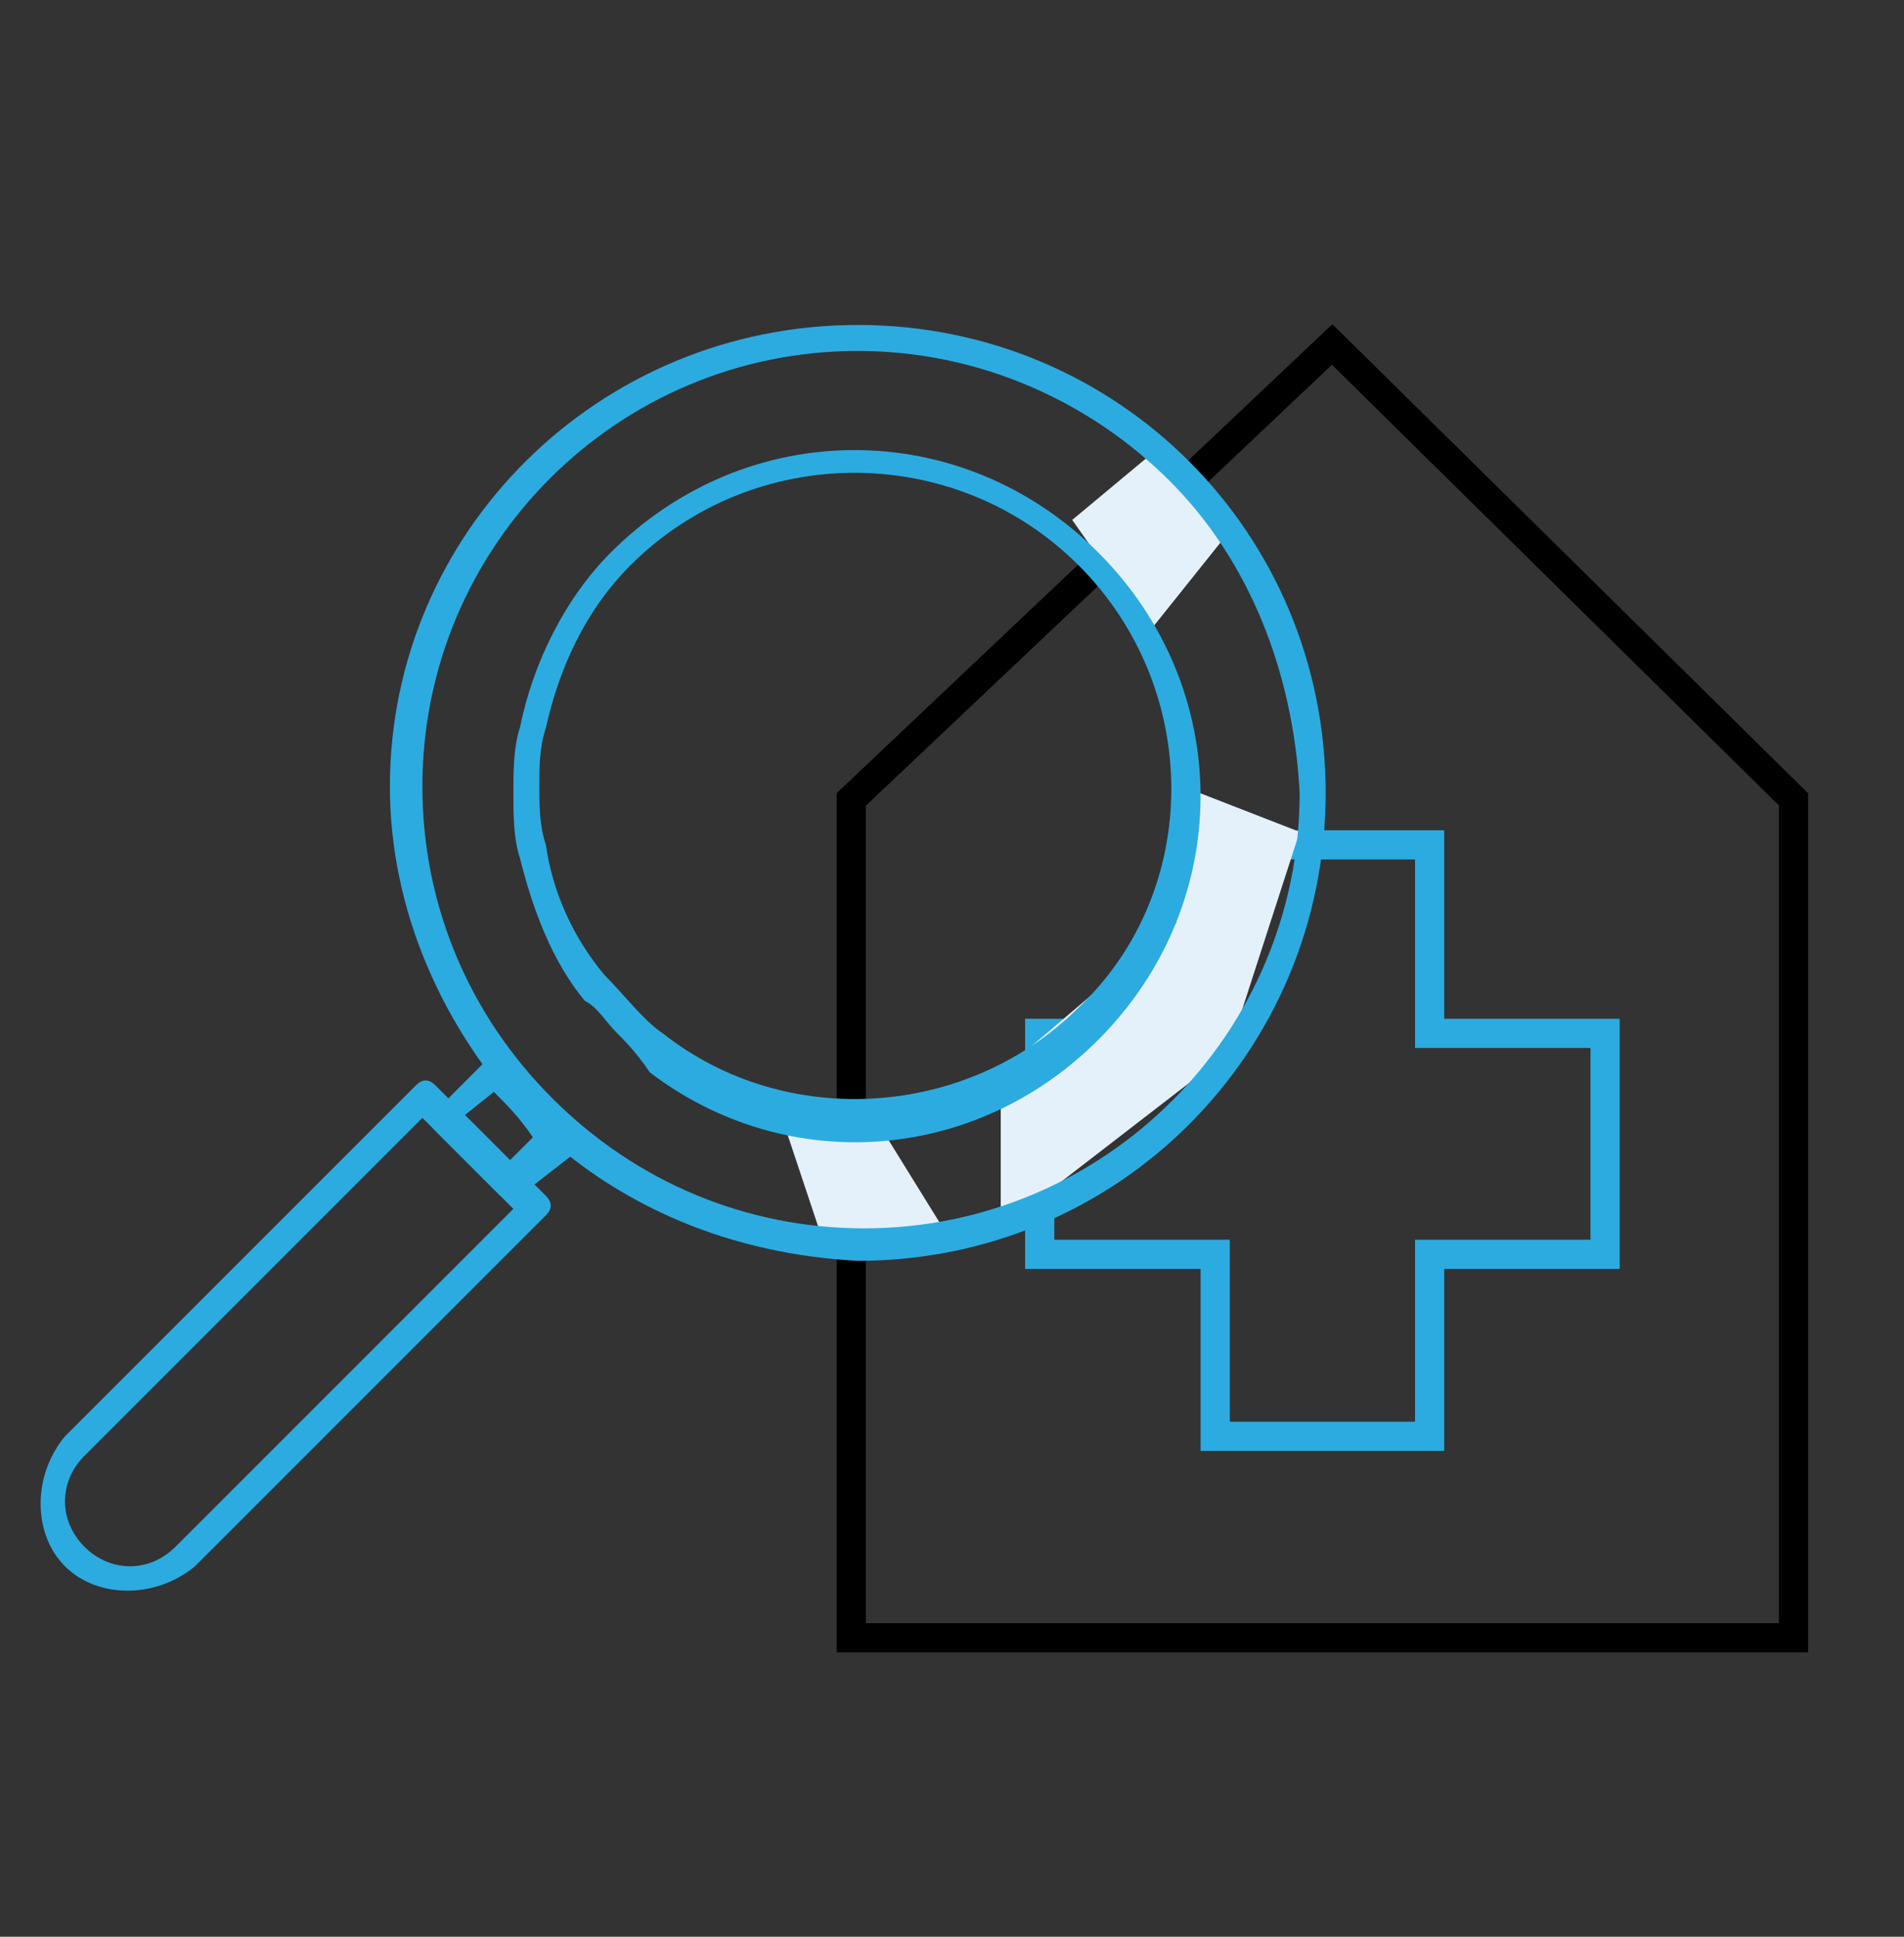 <svg enable-background="new 0 0 29.3 29.8" viewBox="0 0 29.3 29.8" xmlns="http://www.w3.org/2000/svg" xmlns:xlink="http://www.w3.org/1999/xlink"><rect x="0" y="0" width="29.3" height="29.8" fill="#333333" stroke="none"/><clipPath id="a"><path d="m.6 5h27.3v20.5h-27.3z"/></clipPath><clipPath id="b"><path d="m.6 5h27.3v20.5h-27.3z"/></clipPath><path clip-path="url(#a)" d="m27.6 25.2h-14.5v-12.9l7.4-7 7.1 7z" fill="none" stroke="#000" stroke-miterlimit="10" stroke-width=".449"/><path d="m24.7 15.9h-2.7v-2.9h-3.3v2.9h-2.7v3.4h2.7v2.8h3.3v-2.8h2.7z" fill="none" stroke="#2cabe1" stroke-miterlimit="10" stroke-width=".449"/><path d="m13.4 17.1h-1.4l.7 2.1h2z" fill="#e5f1fa"/><path d="m18.1 14.2-2.7 2.3v2.4l3.5-2.7 1.1-3.4-1.8-.7z" fill="#e5f1fa"/><path d="m17.7 7-1.2 1 1.2 1.7 1.2-1.5z" fill="#e5f1fa"/><g fill="#2cabe1"><path clip-path="url(#b)" d="m7.1 17.2.7.7.4-.4c-.2-.3-.4-.5-.6-.7zm.6 1.2-1-1c-.1-.1-.1-.2 0-.3l.8-.8s.1-.1.2-.1.1 0 .2.1c.3.4.6.7 1 1 0 0 .1.1.1.2s0 .1-.1.2l-.9.7s-.1.1-.2.1c0-.1-.1-.1-.1-.1"/><path clip-path="url(#b)" d="m6.5 17.2-5.2 5.2c-.4.4-.4 1 0 1.4s1 .4 1.4 0l5.2-5.2zm-5.5 6.9c-.5-.5-.5-1.4 0-2l5.3-5.3s0 0 .1-.1.2-.1.3 0l1.7 1.7c.1.1.1.2 0 .3 0 0 0 0-.1.1l-5.3 5.3c-.6.5-1.5.5-2 0"/><path clip-path="url(#b)" d="m18 7.4c-1.2-1.2-2.9-2-4.8-2-3.7 0-6.7 3-6.7 6.7 0 1.8.7 3.5 2 4.8s3 2 4.8 2c3.7 0 6.7-3 6.7-6.7-.1-1.9-.8-3.6-2-4.8m-9.9 9.8c-1.3-1.4-2.1-3.2-2.1-5.1 0-3.9 3.2-7.1 7.2-7.1s7.2 3.2 7.2 7.2-3.2 7.2-7.2 7.2c-1.9-.1-3.7-.8-5.1-2.2"/><path clip-path="url(#b)" d="m16.6 8.7c-1.9-1.9-5-1.9-6.9 0-.7.7-1.1 1.6-1.3 2.5-.1.3-.1.6-.1.9s0 .6.1.9c.1.7.4 1.4.9 2 .3.3.6.7.9.9 1.9 1.5 4.7 1.3 6.4-.4 1.9-1.8 1.9-4.9 0-6.8m-7.1 7.2c-.2-.2-.3-.4-.5-.5-.5-.6-.8-1.4-1-2.2-.1-.3-.1-.7-.1-1s0-.7.1-1c.2-1 .7-2 1.4-2.7 2.1-2.1 5.4-2.1 7.5 0s2.1 5.4 0 7.5c-1.9 1.9-4.8 2.1-6.9.5-.2-.3-.4-.5-.5-.6"/></g></svg>
